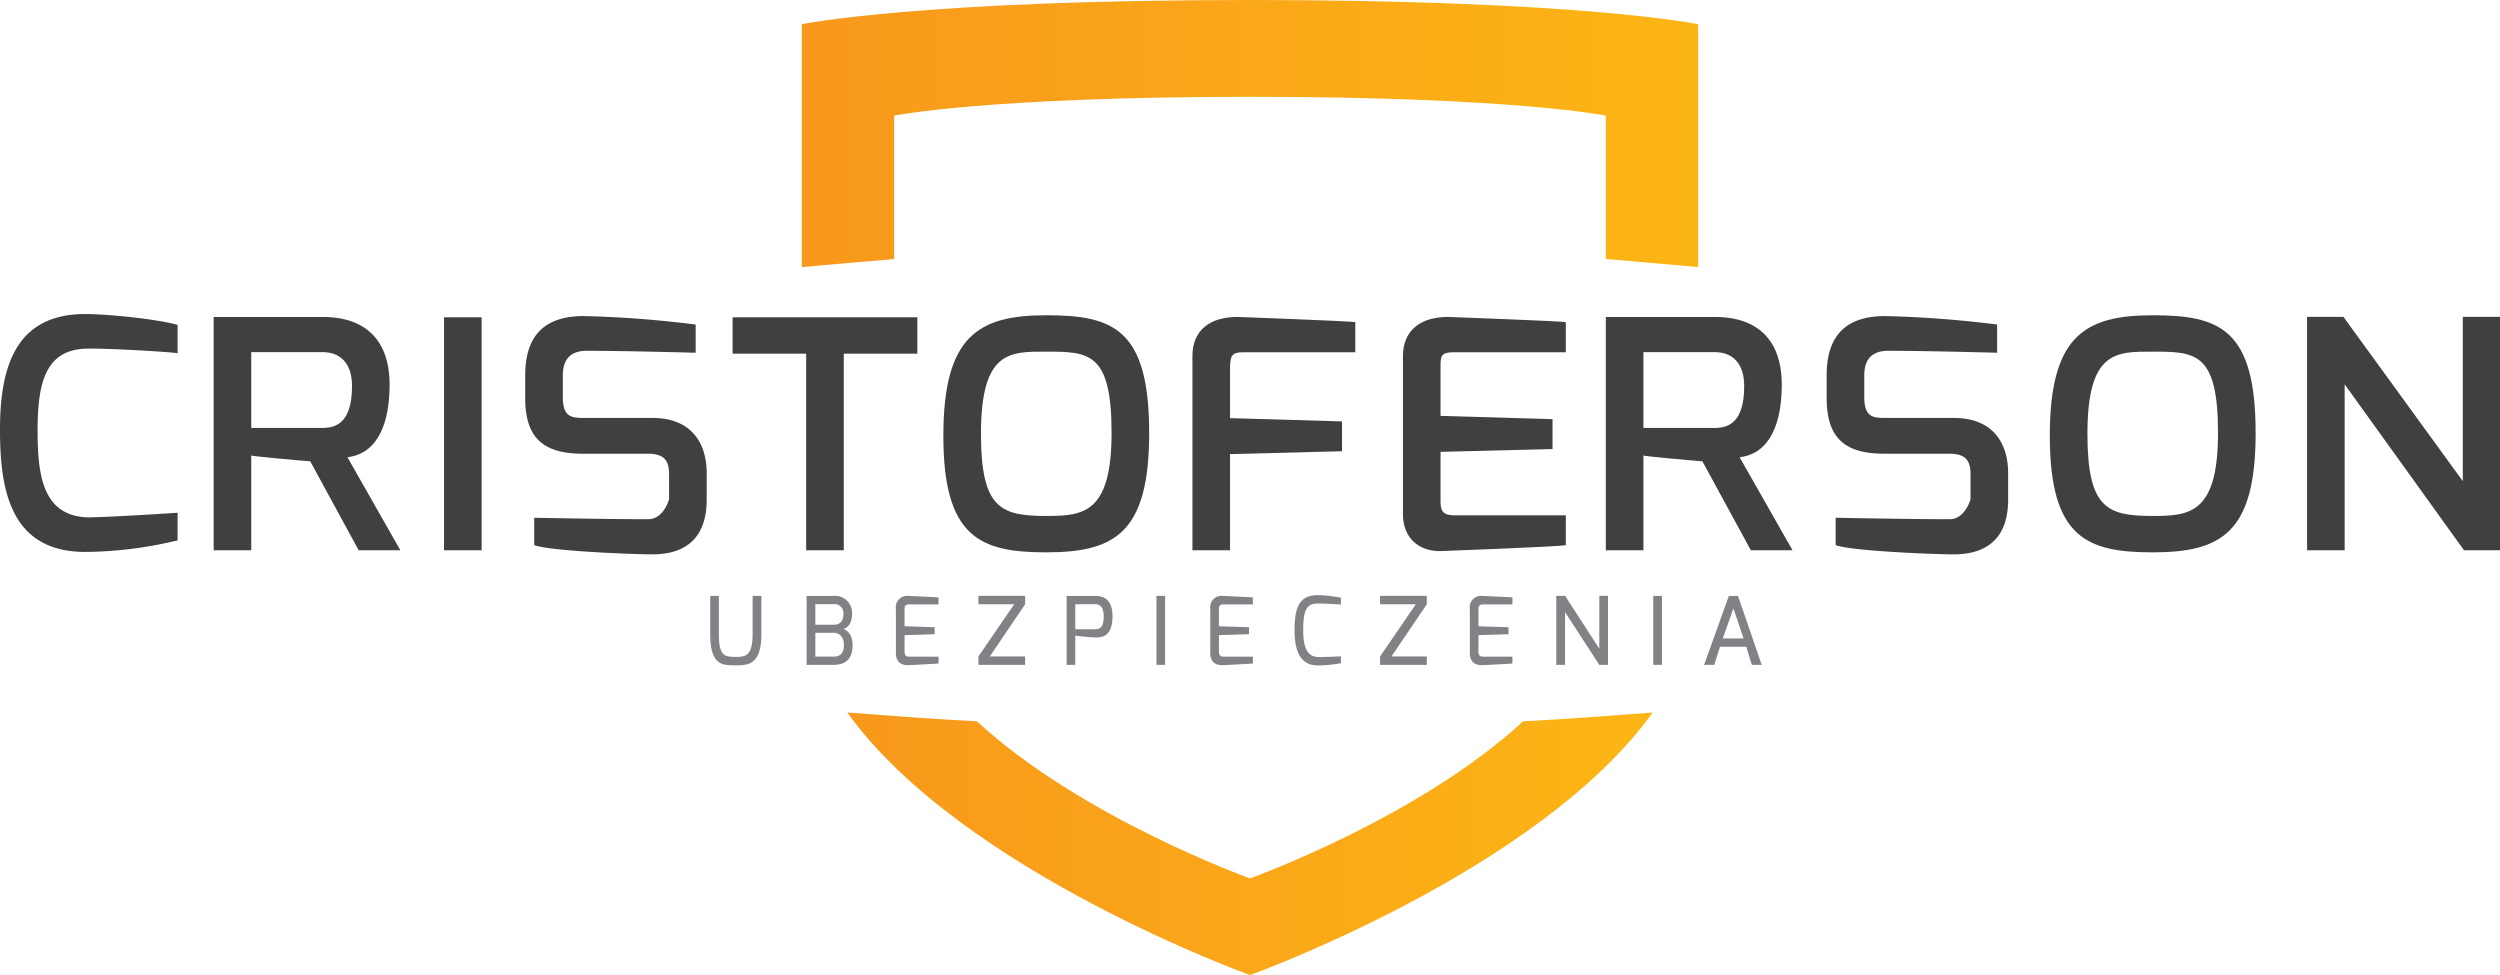 <svg xmlns="http://www.w3.org/2000/svg" xmlns:xlink="http://www.w3.org/1999/xlink" width="586.454" height="228.729" viewBox="0 0 586.454 228.729">
  <defs>
    <linearGradient id="linear-gradient" y1="0.5" x2="1" y2="0.5" gradientUnits="objectBoundingBox">
      <stop offset="0" stop-color="#f8981c"/>
      <stop offset="1" stop-color="#fcb614"/>
    </linearGradient>
  </defs>
  <g id="Cristoferson_logo" transform="translate(-1477.129 -411.818)">
    <g id="Group_70" data-name="Group 70" transform="translate(1665.229 411.818)">
      <g id="Group_69" data-name="Group 69" transform="translate(0 0)">
        <path id="Path_162" data-name="Path 162" d="M0-41.56V15.419c6.938-.631,14.3-1.262,21.656-1.892V-20.114s21.656-4.415,83.471-4.415S188.6-20.114,188.6-20.114V13.527c7.359.631,14.718,1.262,21.656,1.892V-41.56s-27.333-5.677-105.127-5.677S0-41.56,0-41.56Z" transform="translate(0 47.237)" fill="url(#linear-gradient)"/>
      </g>
    </g>
    <g id="Group_72" data-name="Group 72" transform="translate(1675.893 578.957)">
      <g id="Group_71" data-name="Group 71" transform="translate(0 0)">
        <path id="Path_163" data-name="Path 163" d="M158.509-44.355C133.949-21.684,94.463-7.514,94.463-7.514S54.978-21.684,30.417-44.355C20.026-44.922,9.824-45.678,0-46.433c26.639,37.218,94.463,61.59,94.463,61.59s67.825-24.371,94.463-61.59C179.1-45.678,168.9-44.922,158.509-44.355Z" transform="translate(0 46.433)" fill="url(#linear-gradient)"/>
      </g>
    </g>
    <g id="Group_74" data-name="Group 74" transform="translate(1477.129 485.483)">
      <g id="Group_73" data-name="Group 73" transform="translate(0 0)">
        <path id="Path_164" data-name="Path 164" d="M-10.153-84.142c4.971,0,16.448,1.1,21.67,2.542v6.662c-1.44-.287-14.577-1.1-20.808-1.1-9.782,0-12.034,7.19-12.034,19.031,0,10.39,1.006,20.377,12.034,20.571,7.157-.166,20.808-1.092,20.808-1.092v6.475a94.051,94.051,0,0,1-21.67,2.716c-17.744,0-19.993-14.889-19.993-28.67,0-14.464,3.49-27.134,19.993-27.134" transform="translate(30.146 84.142)" fill="#403f41"/>
      </g>
    </g>
    <g id="Group_76" data-name="Group 76" transform="translate(1527.246 486.182)">
      <g id="Group_75" data-name="Group 75" transform="translate(0 0)">
        <path id="Path_165" data-name="Path 165" d="M-12.979-17.259c3.183,0,6.9-1.263,6.9-9.8,0-7.989-5.883-7.978-6.9-7.978H-29.717v17.774Zm-25.558-26.02h25.9c6.574,0,15.373,2.747,15.373,15.884,0,8.76-2.6,16.127-9.885,17.014L5.265,11.444h-9.78L-15.883-9.431c-2.446-.166-13.751-1.2-13.833-1.362V11.444h-8.821Z" transform="translate(38.538 43.279)" fill="#403f41"/>
      </g>
    </g>
    <g id="Group_78" data-name="Group 78" transform="translate(1581.291 486.249)">
      <g id="Group_77" data-name="Group 77" transform="translate(0)">
        <rect id="Rectangle_28" data-name="Rectangle 28" width="8.821" height="54.654" fill="#403f41"/>
      </g>
    </g>
    <g id="Group_80" data-name="Group 80" transform="translate(1600.335 485.964)">
      <g id="Group_79" data-name="Group 79" transform="translate(0 0)">
        <path id="Path_166" data-name="Path 166" d="M0-49.467C0-57.431,3.313-63.35,13.665-63.35a253.363,253.363,0,0,1,26.321,1.987v6.618s-15.978-.456-25.6-.456c-4.468,0-5.563,2.832-5.563,5.8v4.982c0,5.093,2.274,4.963,5.563,4.963H29.822c8.928,0,12.75,5.607,12.75,13.015V-20.3c0,10.711-6.944,12.847-12.75,12.847-4.642,0-24.094-.785-27.711-2.166v-6.422s17.384.345,26.7.345c3.7,0,4.938-4.692,4.938-4.692v-5.905c0-3.095-1.119-4.77-4.938-4.77H13.521C4.062-31.063,0-34.92,0-44.125Z" transform="translate(0 63.35)" fill="#403f41"/>
      </g>
    </g>
    <g id="Group_82" data-name="Group 82" transform="translate(1648.983 486.249)">
      <g id="Group_81" data-name="Group 81" transform="translate(0 0)">
        <path id="Path_167" data-name="Path 167" d="M0-82.408H43.341v8.533H26.081v46.121H17.257V-73.875H0Z" transform="translate(0 82.408)" fill="#403f41"/>
      </g>
    </g>
    <g id="Group_84" data-name="Group 84" transform="translate(1698.425 485.771)">
      <g id="Group_83" data-name="Group 83" transform="translate(0 0)">
        <path id="Path_168" data-name="Path 168" d="M-12.235,34.206c8.566,0,15.364-.426,15.364-19.462,0-18.946-5.3-19.081-15.364-19.081-8.564,0-15.27-.193-15.27,19.272,0,17.462,4.607,19.272,15.27,19.272m0-47.077C3.392-12.871,11.95-9.8,11.95,14.744c0,23.491-8.077,28-24.185,28-15.439,0-24.094-3.451-24.094-27.33,0-23.395,8.174-28.283,24.094-28.283" transform="translate(36.329 12.871)" fill="#403f41"/>
      </g>
    </g>
    <g id="Group_86" data-name="Group 86" transform="translate(1756.851 486.155)">
      <g id="Group_85" data-name="Group 85" transform="translate(0 0)">
        <path id="Path_169" data-name="Path 169" d="M0-59.466c0-6.124,4.123-9.177,10.545-9.2,0,0,26.327.975,27.664,1.221v7.071H11.891c-2.877,0-2.907,1.105-3.07,3.164V-44.92l26.271.765v7l-26.271.669v22.563H0Z" transform="translate(0 68.671)" fill="#403f41"/>
      </g>
    </g>
    <g id="Group_88" data-name="Group 88" transform="translate(1806.233 486.155)">
      <g id="Group_87" data-name="Group 87" transform="translate(0 0)">
        <path id="Path_170" data-name="Path 170" d="M0-59.758c0-6.124,4.195-9.177,10.545-9.2,0,0,26.329.975,27.664,1.221v7.071H11.891c-2.877,0-3.07.862-3.07,3.164v11.761l26.271.768v7l-26.271.669v11.827c0,2.78,1.44,3.07,3.451,3.07H38.209v6.989c-1.639.376-29.579,1.4-29.579,1.4C3.476-14.052,0-17.257,0-22.745Z" transform="translate(0 68.963)" fill="#403f41"/>
      </g>
    </g>
    <g id="Group_90" data-name="Group 90" transform="translate(1853.823 486.182)">
      <g id="Group_89" data-name="Group 89" transform="translate(0 0)">
        <path id="Path_171" data-name="Path 171" d="M-12.979-17.259c3.183,0,6.9-1.263,6.9-9.8,0-7.989-5.883-7.978-6.9-7.978H-29.717v17.774Zm-25.558-26.02h25.9c6.574,0,15.375,2.747,15.375,15.884,0,8.76-2.6,16.127-9.887,17.014L5.265,11.444h-9.78L-15.883-9.431c-2.446-.166-13.751-1.2-13.833-1.362V11.444h-8.821Z" transform="translate(38.538 43.279)" fill="#403f41"/>
      </g>
    </g>
    <g id="Group_92" data-name="Group 92" transform="translate(1905.629 485.964)">
      <g id="Group_91" data-name="Group 91" transform="translate(0 0)">
        <path id="Path_172" data-name="Path 172" d="M0-49.467C0-57.431,3.313-63.35,13.665-63.35a253.363,253.363,0,0,1,26.321,1.987v6.618s-15.978-.456-25.6-.456c-4.468,0-5.563,2.832-5.563,5.8v4.982c0,5.093,2.274,4.963,5.563,4.963H29.822c8.928,0,12.75,5.607,12.75,13.015V-20.3c0,10.711-6.944,12.847-12.75,12.847-4.642,0-24.094-.785-27.711-2.166v-6.422s17.384.345,26.7.345c3.7,0,4.938-4.692,4.938-4.692v-5.905c0-3.095-1.119-4.77-4.938-4.77H13.521C4.062-31.063,0-34.92,0-44.125Z" transform="translate(0 63.35)" fill="#403f41"/>
      </g>
    </g>
    <g id="Group_94" data-name="Group 94" transform="translate(1957.978 485.771)">
      <g id="Group_93" data-name="Group 93" transform="translate(0 0)">
        <path id="Path_173" data-name="Path 173" d="M-12.235,34.206c8.566,0,15.364-.426,15.364-19.462,0-18.946-5.3-19.081-15.364-19.081-8.564,0-15.27-.193-15.27,19.272,0,17.462,4.607,19.272,15.27,19.272m0-47.077C3.392-12.871,11.95-9.8,11.95,14.744c0,23.491-8.077,28-24.185,28-15.439,0-24.094-3.451-24.094-27.33,0-23.395,8.174-28.283,24.094-28.283" transform="translate(36.329 12.871)" fill="#403f41"/>
      </g>
    </g>
    <g id="Group_96" data-name="Group 96" transform="translate(2018.324 486.155)">
      <g id="Group_95" data-name="Group 95" transform="translate(0 0)">
        <path id="Path_174" data-name="Path 174" d="M0-82.55H8.533l28,38.535V-82.55h8.727V-27.8H36.819l-28-38.93V-27.8H0Z" transform="translate(0 82.55)" fill="#403f41"/>
      </g>
    </g>
    <g id="Group_98" data-name="Group 98" transform="translate(1643.732 551.605)">
      <g id="Group_97" data-name="Group 97" transform="translate(0 0)">
        <path id="Path_175" data-name="Path 175" d="M0-24.817H2.031v9.1c0,5.137,1.509,5.214,4.021,5.214,2.158,0,3.891-.24,3.891-5.214v-9.1H12v9.1c0,7.138-3.272,7.182-5.947,7.182-3,0-6.052.174-6.052-7.182Z" transform="translate(0 24.817)" fill="#808285"/>
      </g>
    </g>
    <g id="Group_100" data-name="Group 100" transform="translate(1666.345 551.608)">
      <g id="Group_99" data-name="Group 99" transform="translate(0 0)">
        <path id="Path_176" data-name="Path 176" d="M-3.216,11.327C-2.188,11.327-.8,11-.8,8.616c0-1.512-.71-2.871-2.415-2.871H-7.5v5.582Zm-.033-7.48c1.506,0,2.327-.826,2.327-2.462A2.1,2.1,0,0,0-3.25-.981H-7.5V3.847Zm-6.3-6.759H-3.2A3.957,3.957,0,0,1,1.1,1.318C1.1,2.913.586,4.43-.984,4.864.089,5.09,1.233,6.292,1.233,8.685c0,2.459-1.014,4.573-4.416,4.573H-9.55Z" transform="translate(9.55 2.913)" fill="#808285"/>
      </g>
    </g>
    <g id="Group_102" data-name="Group 102" transform="translate(1687.289 551.602)">
      <g id="Group_101" data-name="Group 101" transform="translate(0 0)">
        <path id="Path_177" data-name="Path 177" d="M0-16.994a2.671,2.671,0,0,1,2.982-3s6.632.3,7.019.354v1.63H3.181c-1.15,0-1.15.638-1.15,1.235v3.9l7.052.224v1.641l-7.052.218v3.9c.019,1.172.73,1.15,1.371,1.15H10v1.606c-.343.05-6.8.379-6.8.379C1.749-3.677,0-4.039,0-6.67Z" transform="translate(0 20)" fill="#808285"/>
      </g>
    </g>
    <g id="Group_104" data-name="Group 104" transform="translate(1706.646 551.605)">
      <g id="Group_103" data-name="Group 103" transform="translate(0 0)">
        <path id="Path_178" data-name="Path 178" d="M0,11.24,8.384-1H0V-2.967H10.96V-1L2.675,11.24H10.96v1.968H0Z" transform="translate(0 2.967)" fill="#808285"/>
      </g>
    </g>
    <g id="Group_106" data-name="Group 106" transform="translate(1727.338 551.605)">
      <g id="Group_105" data-name="Group 105" transform="translate(0 0)">
        <path id="Path_179" data-name="Path 179" d="M-3.385-4.771c1.1,0,2.048-.379,2.048-3.045-.036-2.625-1.274-2.821-2.048-2.821H-8.019v5.867Zm-6.665-7.82h6.732c1.824,0,4.035.7,4.035,4.767,0,4.7-2.338,5.01-4.035,4.988-.884-.011-4.59-.379-4.7-.442V3.58H-10.05Z" transform="translate(10.05 12.592)" fill="#808285"/>
      </g>
    </g>
    <g id="Group_108" data-name="Group 108" transform="translate(1748.409 551.605)">
      <g id="Group_107" data-name="Group 107" transform="translate(0 0)">
        <rect id="Rectangle_29" data-name="Rectangle 29" width="2.031" height="16.174" transform="translate(0 0)" fill="#808285"/>
      </g>
    </g>
    <g id="Group_110" data-name="Group 110" transform="translate(1761.035 551.602)">
      <g id="Group_109" data-name="Group 109" transform="translate(0 0)">
        <path id="Path_180" data-name="Path 180" d="M0-16.994a2.671,2.671,0,0,1,2.982-3s6.632.3,7.019.354v1.63H3.181c-1.15,0-1.15.638-1.15,1.235v3.9l7.052.224v1.641l-7.052.218v3.9c.019,1.172.73,1.15,1.371,1.15H10v1.606c-.343.05-6.8.379-6.8.379C1.749-3.677,0-4.039,0-6.67Z" transform="translate(0 20)" fill="#808285"/>
      </g>
    </g>
    <g id="Group_112" data-name="Group 112" transform="translate(1780.807 551.428)">
      <g id="Group_111" data-name="Group 111" transform="translate(0 0)">
        <path id="Path_181" data-name="Path 181" d="M-2.753-24.871a30.522,30.522,0,0,1,5.458.6v1.608c-.022,0-3.192-.243-5.261-.243-2.625,0-3.587,1.058-3.587,6.295,0,3.626.76,6.254,3.592,6.254,2.318,0,5.256-.16,5.256-.16v1.608a30.133,30.133,0,0,1-5.458.52C-6.84-8.4-8.175-11.8-8.175-16.65c0-5.17,1.022-8.221,5.422-8.221" transform="translate(8.175 24.871)" fill="#808285"/>
      </g>
    </g>
    <g id="Group_114" data-name="Group 114" transform="translate(1800.866 551.605)">
      <g id="Group_113" data-name="Group 113" transform="translate(0 0)">
        <path id="Path_182" data-name="Path 182" d="M0,11.24,8.384-1H0V-2.967H10.96V-1L2.675,11.24H10.96v1.968H0Z" transform="translate(0 2.967)" fill="#808285"/>
      </g>
    </g>
    <g id="Group_116" data-name="Group 116" transform="translate(1821.917 551.602)">
      <g id="Group_115" data-name="Group 115" transform="translate(0 0)">
        <path id="Path_183" data-name="Path 183" d="M0-16.994a2.671,2.671,0,0,1,2.982-3s6.632.3,7.019.354v1.63H3.181c-1.15,0-1.15.638-1.15,1.235v3.9l7.052.224v1.641l-7.052.218v3.9c.019,1.172.73,1.15,1.371,1.15H10v1.606c-.343.05-6.8.379-6.8.379C1.749-3.677,0-4.039,0-6.67Z" transform="translate(0 20)" fill="#808285"/>
      </g>
    </g>
    <g id="Group_118" data-name="Group 118" transform="translate(1842.206 551.605)">
      <g id="Group_117" data-name="Group 117" transform="translate(0 0)">
        <path id="Path_184" data-name="Path 184" d="M0-24.388H2.078l8.014,12.394V-24.388h2.037V-8.213H10.092L2.053-20.577V-8.213H0Z" transform="translate(0 24.388)" fill="#808285"/>
      </g>
    </g>
    <g id="Group_120" data-name="Group 120" transform="translate(1864.954 551.605)">
      <g id="Group_119" data-name="Group 119" transform="translate(0 0)">
        <rect id="Rectangle_30" data-name="Rectangle 30" width="2.031" height="16.174" transform="translate(0 0)" fill="#808285"/>
      </g>
    </g>
    <g id="Group_122" data-name="Group 122" transform="translate(1876.873 551.608)">
      <g id="Group_121" data-name="Group 121" transform="translate(0 0)">
        <path id="Path_185" data-name="Path 185" d="M-4.707.641-7.1-6.411-9.576.641ZM-8.164-9.338h2.147L-.451,6.834H-2.764L-4.088,2.578h-6.14L-11.6,6.834h-2.371Z" transform="translate(13.975 9.338)" fill="#808285"/>
      </g>
    </g>
  </g>
</svg>
